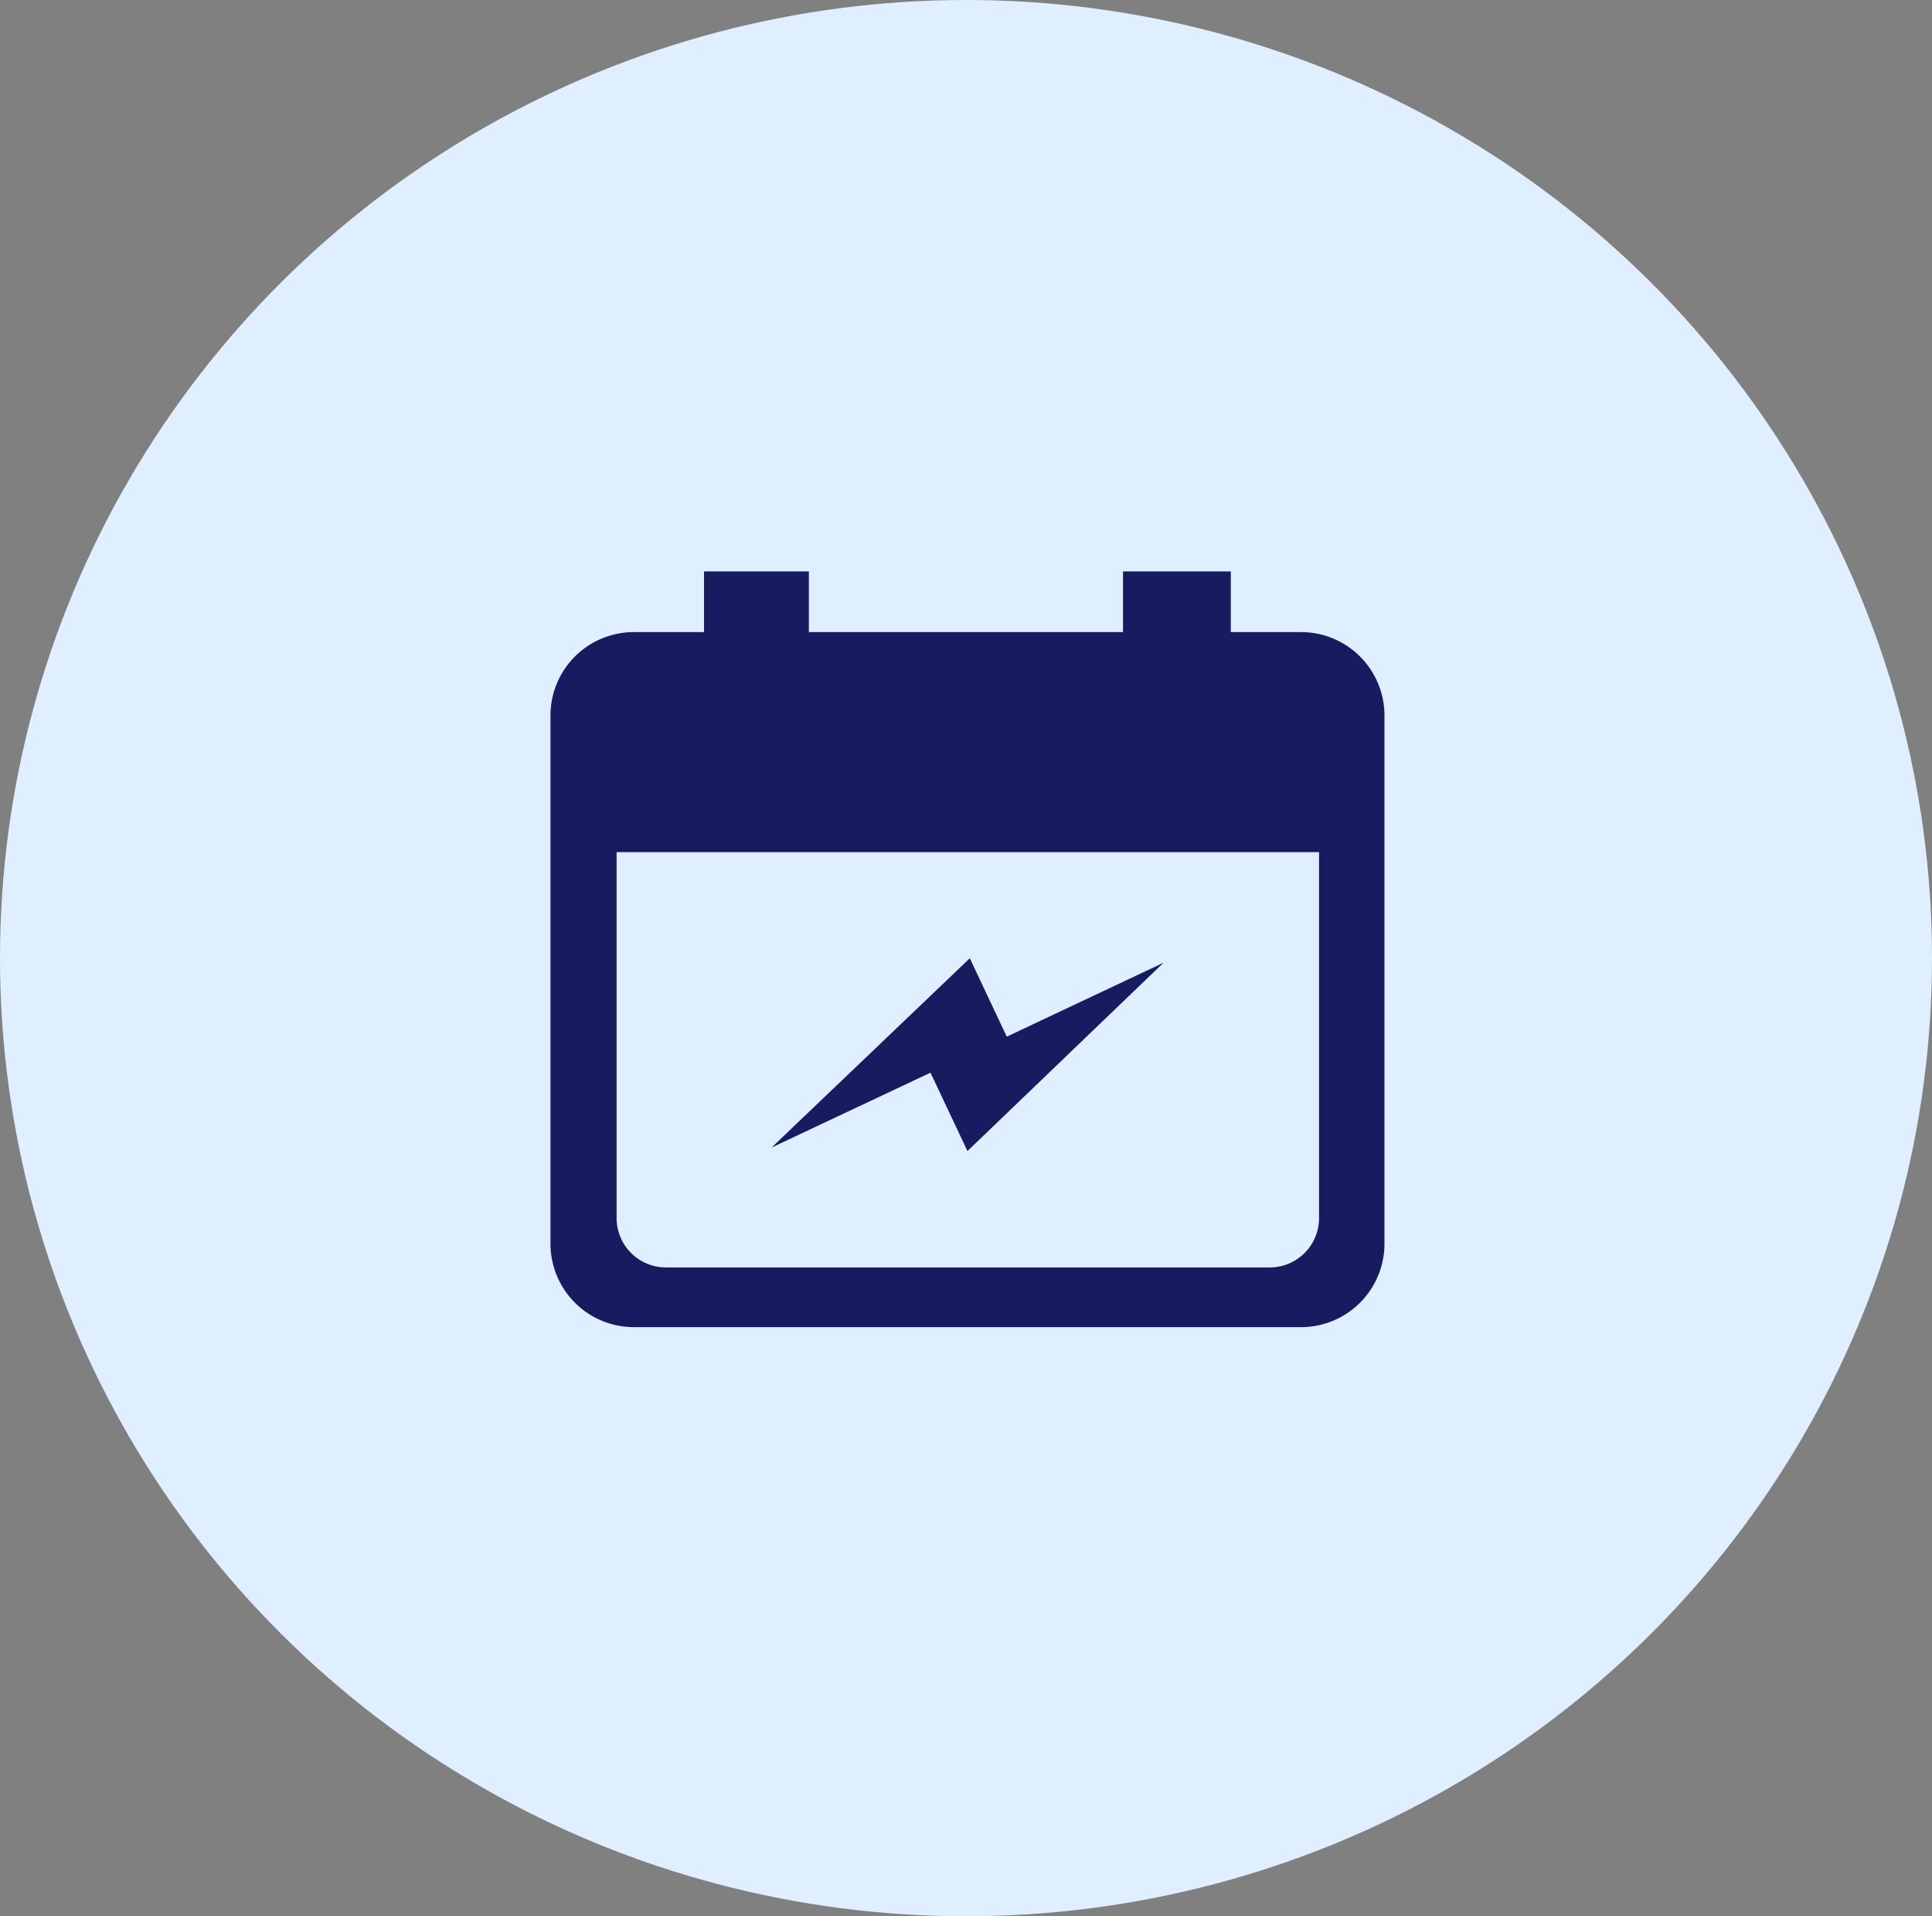 <svg xmlns="http://www.w3.org/2000/svg" width="121" height="120" viewBox="0 0 121 120">
  <rect x="0" y="0" width="121" height="120" fill="#808080" stroke="none"/>
  <g id="グループ_134" data-name="グループ 134" transform="translate(0 0.241)">
    <ellipse id="楕円形_35" data-name="楕円形 35" cx="60.5" cy="60" rx="60.5" ry="60" transform="translate(0 -0.241)" fill="#e0efff"/>
    <g id="グループ_115" data-name="グループ 115" transform="translate(34.476 35.544)">
      <path id="パス_72" data-name="パス 72" d="M936.552,730.333h-4.4v-3.8H925.4v3.8H905.726v-3.8H899.16v3.8h-4.394a5.223,5.223,0,0,0-5.223,5.223v33.078a5.224,5.224,0,0,0,5.223,5.224h41.786a5.224,5.224,0,0,0,5.223-5.224V735.556A5.223,5.223,0,0,0,936.552,730.333Zm1.127,36.7a3.089,3.089,0,0,1-3.087,3.086H896.771a3.09,3.09,0,0,1-3.086-3.086V744.112h43.994Z" transform="translate(-889.543 -726.535)" fill="#171c61"/>
      <path id="パス_73" data-name="パス 73" d="M908.633,771.78l12.414-11.854,2.315,4.909,9.818-4.63L920.9,772l-2.315-4.909Z" transform="translate(-894.785 -735.703)" fill="#171c61"/>
    </g>
  </g>
</svg>
